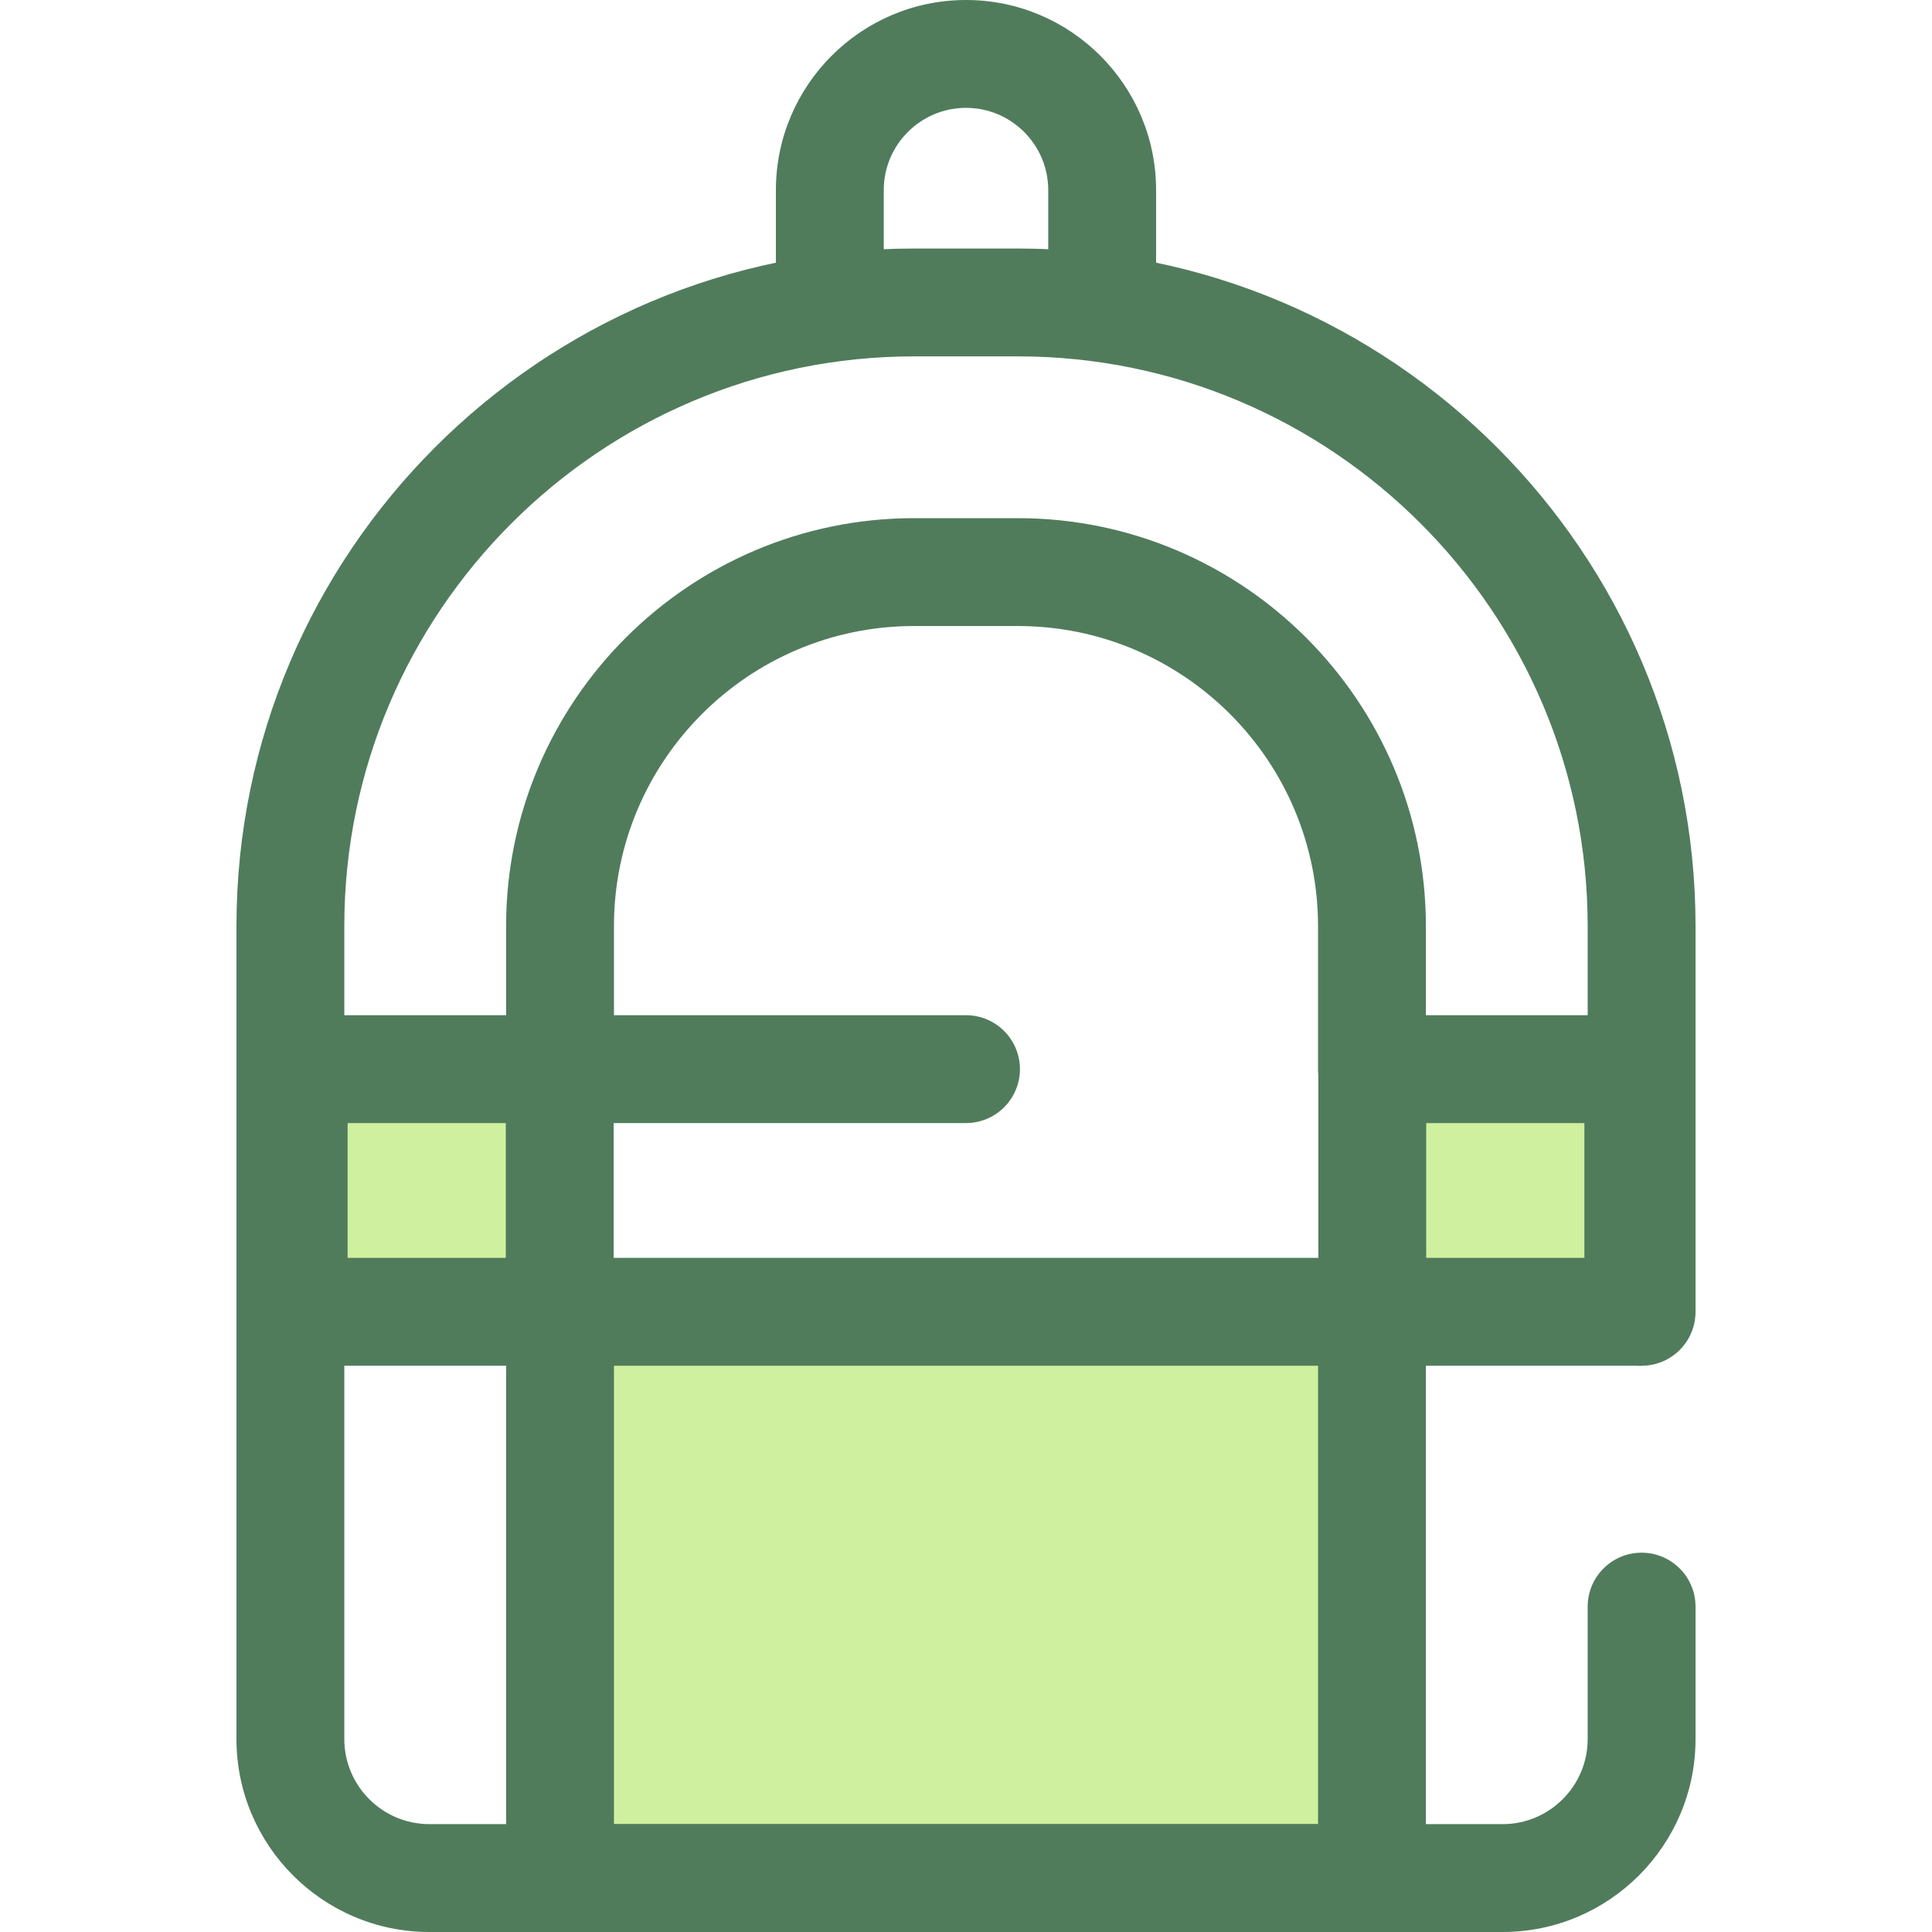 <?xml version="1.0" encoding="iso-8859-1"?>
<!-- Uploaded to: SVG Repo, www.svgrepo.com, Generator: SVG Repo Mixer Tools -->
<svg version="1.1" id="Layer_1" xmlns="http://www.w3.org/2000/svg" xmlns:xlink="http://www.w3.org/1999/xlink" 
	 viewBox="0 0 512 512" xml:space="preserve">
<path style="fill:#507C5C;" d="M363.584,297.623c-7.892,0-14.292-6.398-14.292-14.292v-37.899c0-43.853-35.678-79.529-79.531-79.529
	h-27.523c-43.854,0-79.531,35.676-79.531,79.529v23.607H256c7.892,0,14.292,6.398,14.292,14.292s-6.4,14.292-14.292,14.292H148.416
	c-7.892,0-14.292-6.398-14.292-14.292v-37.899c0-59.614,48.5-108.113,108.114-108.113h27.523
	c59.615,0,108.114,48.499,108.114,108.113v37.899C377.876,291.224,371.476,297.623,363.584,297.623z"/>
<rect x="148.419" y="347.646" style="fill:#CFF09E;" width="215.162" height="150.063"/>
<g>
	<path style="fill:#507C5C;" d="M363.584,512H148.415c-7.892,0-14.292-6.398-14.292-14.292V347.644
		c0-7.893,6.4-14.292,14.292-14.292h215.169c7.892,0,14.292,6.398,14.292,14.292v150.065C377.876,505.602,371.476,512,363.584,512z
		 M162.706,483.417h186.586V361.935H162.706V483.417z"/>
	<path style="fill:#507C5C;" d="M398.203,512H113.797c-28.195,0-51.132-22.937-51.132-51.132V245.432
		c0-99.016,80.555-179.571,179.571-179.571h27.526c99.016,0,179.571,80.555,179.571,179.571v102.212
		c0,7.893-6.4,14.292-14.292,14.292s-14.292-6.398-14.292-14.292V245.432c0-83.255-67.734-150.988-150.988-150.988h-27.526
		c-83.255,0-150.988,67.733-150.988,150.988v215.436c0,12.432,10.116,22.548,22.548,22.548h284.406
		c12.432,0,22.548-10.116,22.548-22.548v-35.095c0-7.893,6.4-14.292,14.292-14.292s14.292,6.398,14.292,14.292v35.095
		C449.334,489.063,426.396,512,398.203,512z"/>
	<path style="fill:#507C5C;" d="M292.087,95.039c-7.892,0-14.292-6.398-14.292-14.292V50.378c0-12.018-9.777-21.795-21.795-21.795
		c-12.018,0-21.795,9.777-21.795,21.795v30.369c0,7.893-6.4,14.292-14.292,14.292c-7.892,0-14.292-6.398-14.292-14.292V50.378
		C205.622,22.6,228.221,0,256,0s50.378,22.6,50.378,50.378v30.369C306.378,88.64,299.979,95.039,292.087,95.039z"/>
</g>
<rect x="363.667" y="283.334" style="fill:#CFF09E;" width="70.501" height="64.313"/>
<path style="fill:#507C5C;" d="M434.171,361.935h-70.507c-7.892,0-14.292-6.398-14.292-14.292v-64.313
	c0-7.893,6.4-14.292,14.292-14.292h70.507c7.892,0,14.292,6.398,14.292,14.292v64.313
	C448.463,355.537,442.063,361.935,434.171,361.935z M377.956,333.352h41.923v-35.729h-41.923V333.352z"/>
<rect x="77.832" y="283.334" style="fill:#CFF09E;" width="70.501" height="64.313"/>
<path style="fill:#507C5C;" d="M148.336,361.935H77.829c-7.892,0-14.292-6.398-14.292-14.292v-64.313
	c0-7.893,6.4-14.292,14.292-14.292h70.507c7.892,0,14.292,6.398,14.292,14.292v64.313
	C162.628,355.537,156.228,361.935,148.336,361.935z M92.121,333.352h41.923v-35.729H92.121V333.352z"/>
</svg>